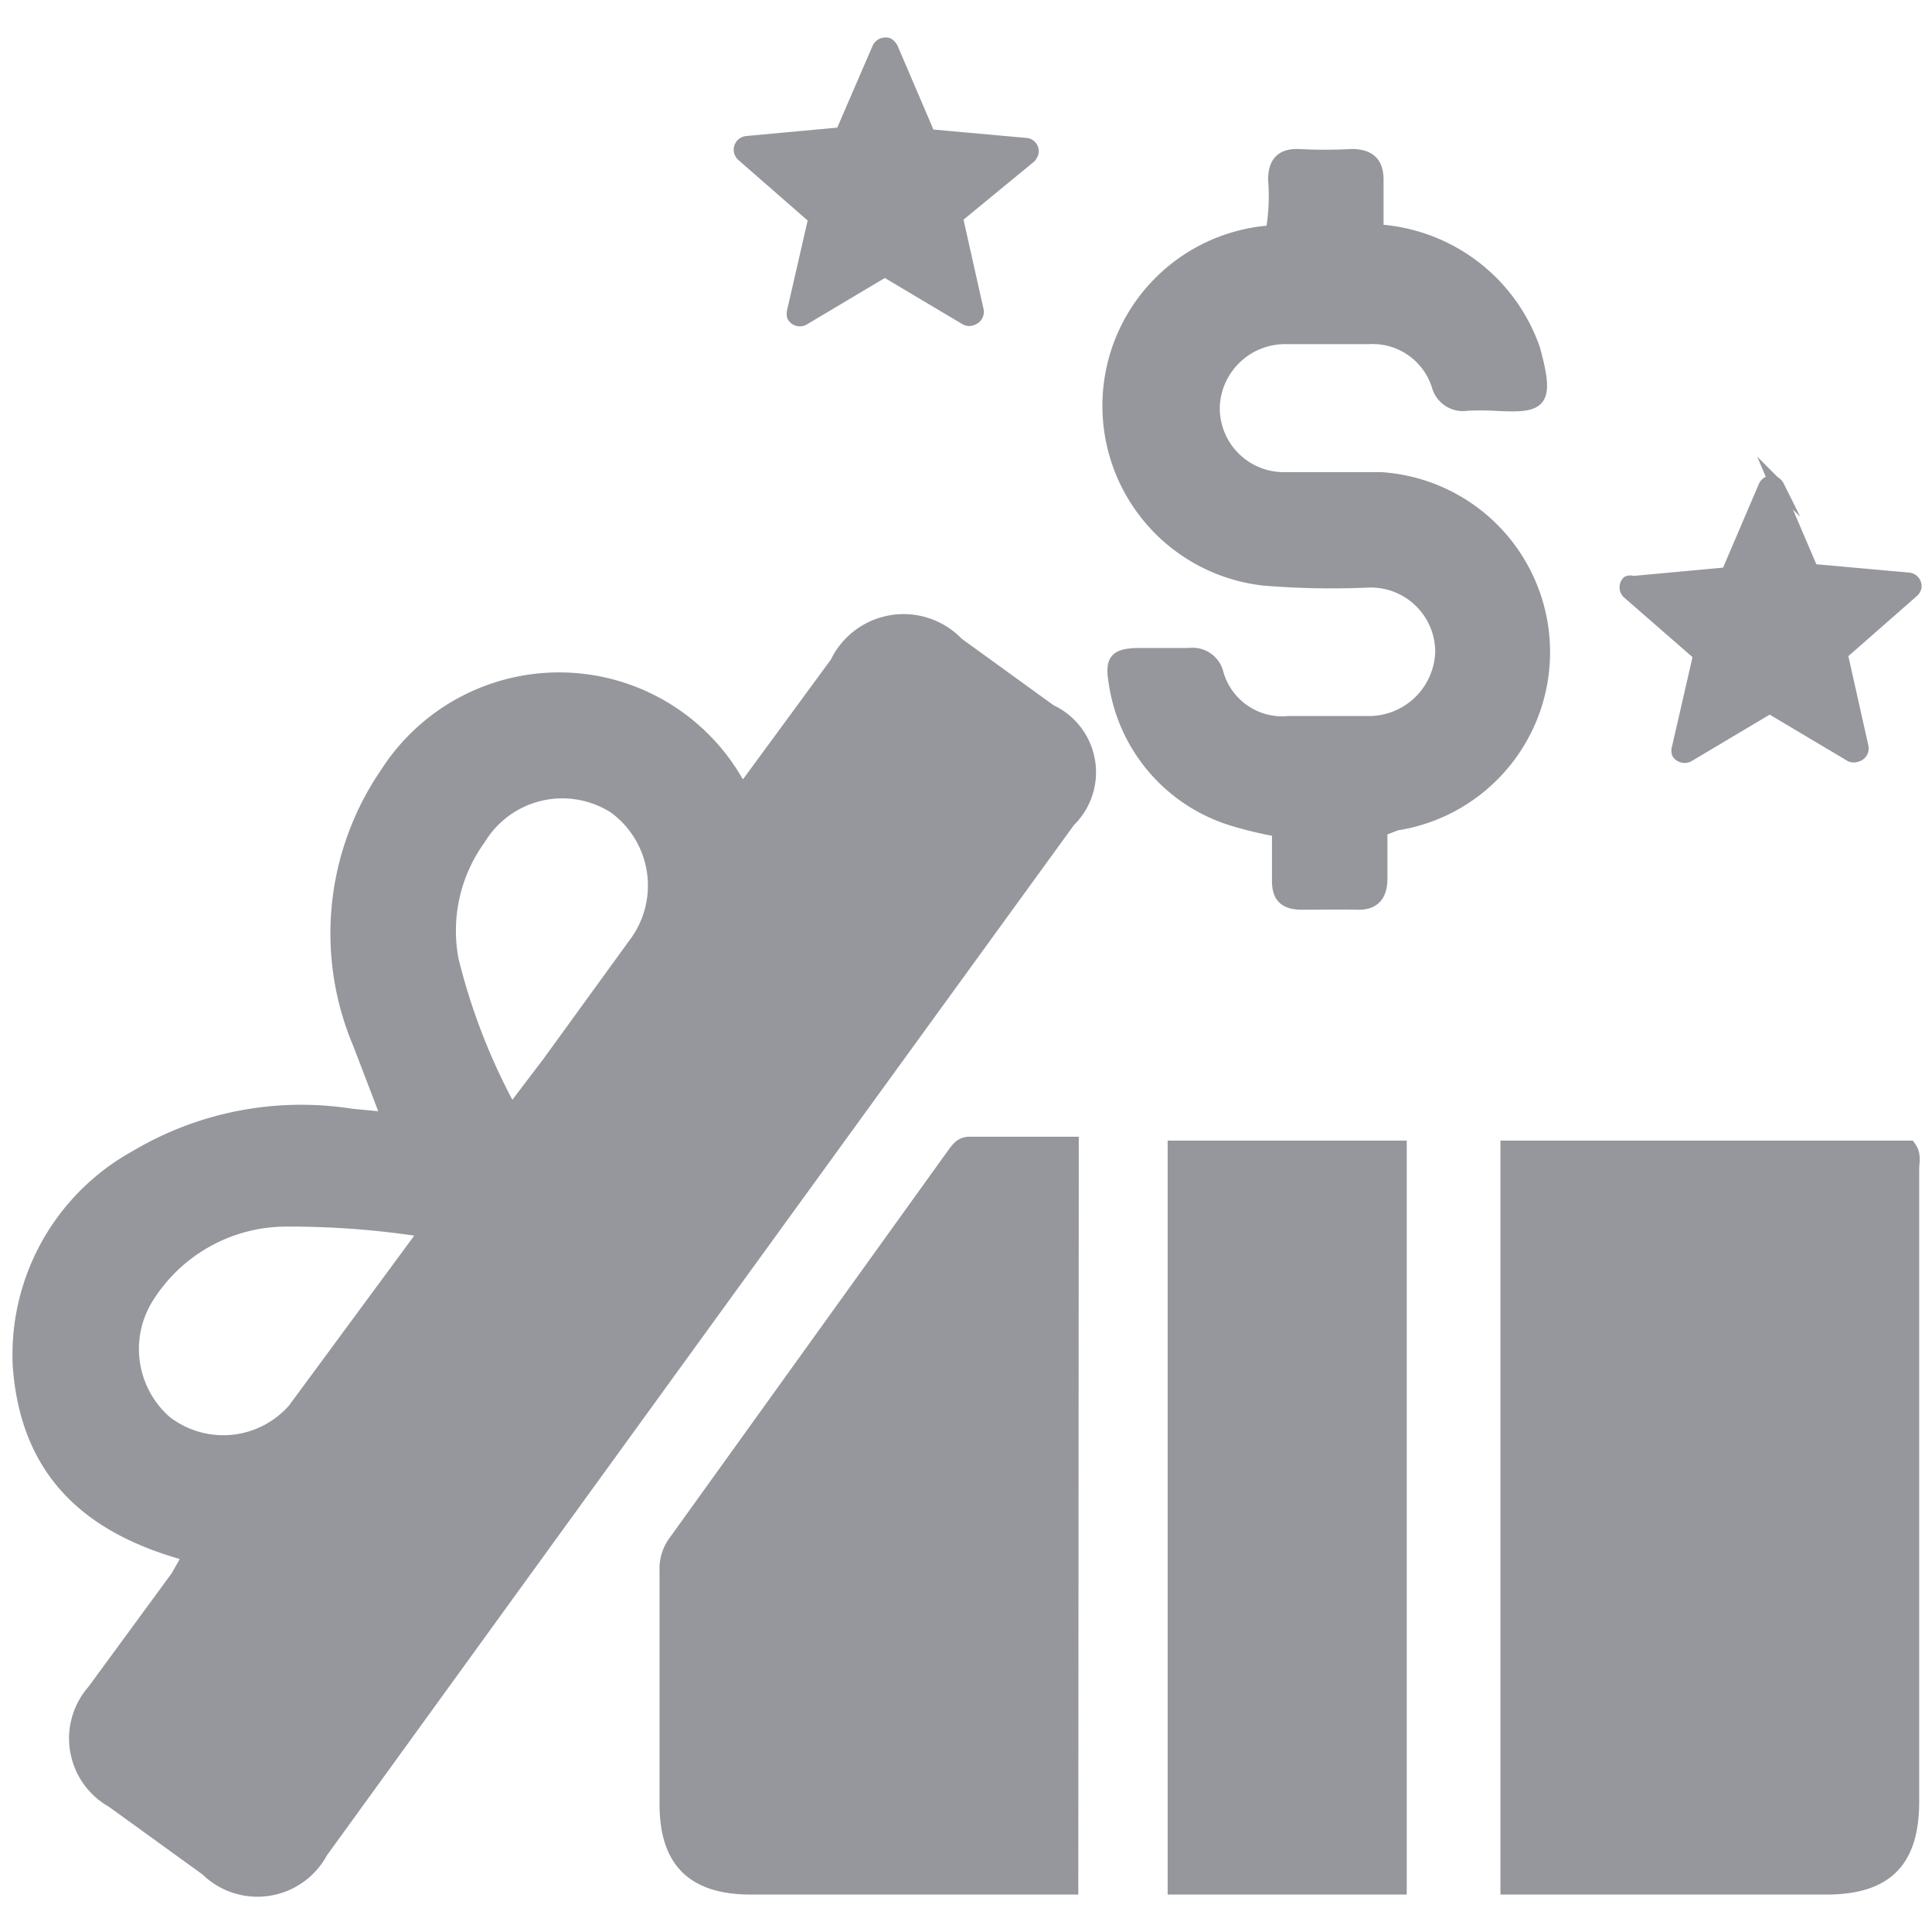 <?xml version="1.0" encoding="iso-8859-1"?>
<svg xmlns="http://www.w3.org/2000/svg" width="40" height="40" fill="#95979d" stroke="#95979d" stroke-miterlimit="10" stroke-width=".25" xmlns:v="https://vecta.io/nano"><path d="M28.6 17.19v1c0 .32-.13.53-.49.52s-.77 0-1.15 0-.51-.16-.5-.51v-1a8.25 8.25 0 0 1-.89-.21 3.5 3.5 0 0 1-2.49-2.85c-.08-.47 0-.59.49-.6h1.06a.53.53 0 0 1 .58.41 1.39 1.39 0 0 0 1.46 1h1.67a1.5 1.5 0 0 0 1.5-1.47 1.46 1.46 0 0 0-1.51-1.44 17.27 17.27 0 0 1-2.16-.04 3.62 3.62 0 0 1 .16-7.21 4.23 4.23 0 0 0 .05-1.07c0-.34.14-.52.5-.51a10.09 10.09 0 0 0 1.1 0c.41 0 .55.19.54.56v1a3.67 3.67 0 0 1 3.24 2.45h0c.32 1.16.14 1.21-.82 1.16a5.42 5.42 0 0 0-.57 0 .54.54 0 0 1-.6-.38 1.41 1.41 0 0 0-1.42-1q-.86 0-1.71 0a1.48 1.48 0 0 0-1.51 1.4 1.45 1.45 0 0 0 1.46 1.5h2a3.61 3.61 0 0 1 .32 7.17zM3.91 32.2C1.7 31.61.55 30.37.39 28.3a4.69 4.69 0 0 1 2.42-4.36 6.7 6.7 0 0 1 4.47-.86l.74.07-.59-1.54A5.86 5.86 0 0 1 8 16a4.25 4.25 0 0 1 7.25.16l.13.19 1.93-2.63a1.55 1.55 0 0 1 2.52-.4l1.92 1.39a1.41 1.41 0 0 1 .39 2.29q-5.88 8.1-11.75 16.2l-3.73 5.15a1.51 1.51 0 0 1-2.39.36L2.32 37.3a1.5 1.5 0 0 1-.39-2.3l1.73-2.36zm6.68-9.2l.76-1 1.77-2.44a2 2 0 0 0-.4-2.84 2 2 0 0 0-2.79.65 3.24 3.24 0 0 0-.56 2.5A12.88 12.88 0 0 0 10.59 23zM8.8 25.49a18 18 0 0 0-2.87-.22 3.39 3.39 0 0 0-2.85 1.56 2 2 0 0 0 .35 2.6 1.94 1.94 0 0 0 2.65-.25l2.72-3.69zM31.19 39.1V23.74h8.35c.12.16.07.32.07.47V37.3c0 1.24-.55 1.79-1.77 1.8h-6.65zm-8.99 0h-6.65c-1.21 0-1.77-.56-1.77-1.75v-4.83a.94.94 0 0 1 .18-.6l5.75-8c.1-.13.17-.27.39-.26h2.11zm6.8 0h-4.7V23.74H29zM18.47 1l.77 1.8 2 .18a.15.15 0 0 1 .14.17.23.23 0 0 1-.05.1L19.81 4.5l.43 1.92a.16.16 0 0 1-.11.19.15.15 0 0 1-.13 0l-1.68-1-1.68 1a.16.16 0 0 1-.22-.06.2.2 0 0 1 0-.11h0l.44-1.92-1.5-1.31a.16.16 0 0 1 0-.22h0a.16.16 0 0 1 .11-.05l1.95-.18.76-1.76a.17.17 0 0 1 .21-.09.24.24 0 0 1 .08.09zm18.28 9l.77 1.8 2 .18a.16.16 0 0 1 .14.17.17.17 0 0 1-.06.1l-1.47 1.29.43 1.92a.16.16 0 0 1-.12.19.17.17 0 0 1-.12 0l-1.68-1-1.68 1a.17.17 0 0 1-.22-.05.17.17 0 0 1 0-.12h0l.44-1.92-1.48-1.29a.16.16 0 0 1 0-.22h0a.14.14 0 0 1 .11 0l1.95-.18.77-1.8a.16.16 0 0 1 .2-.09.2.2 0 0 1 .09.09z"/></svg>